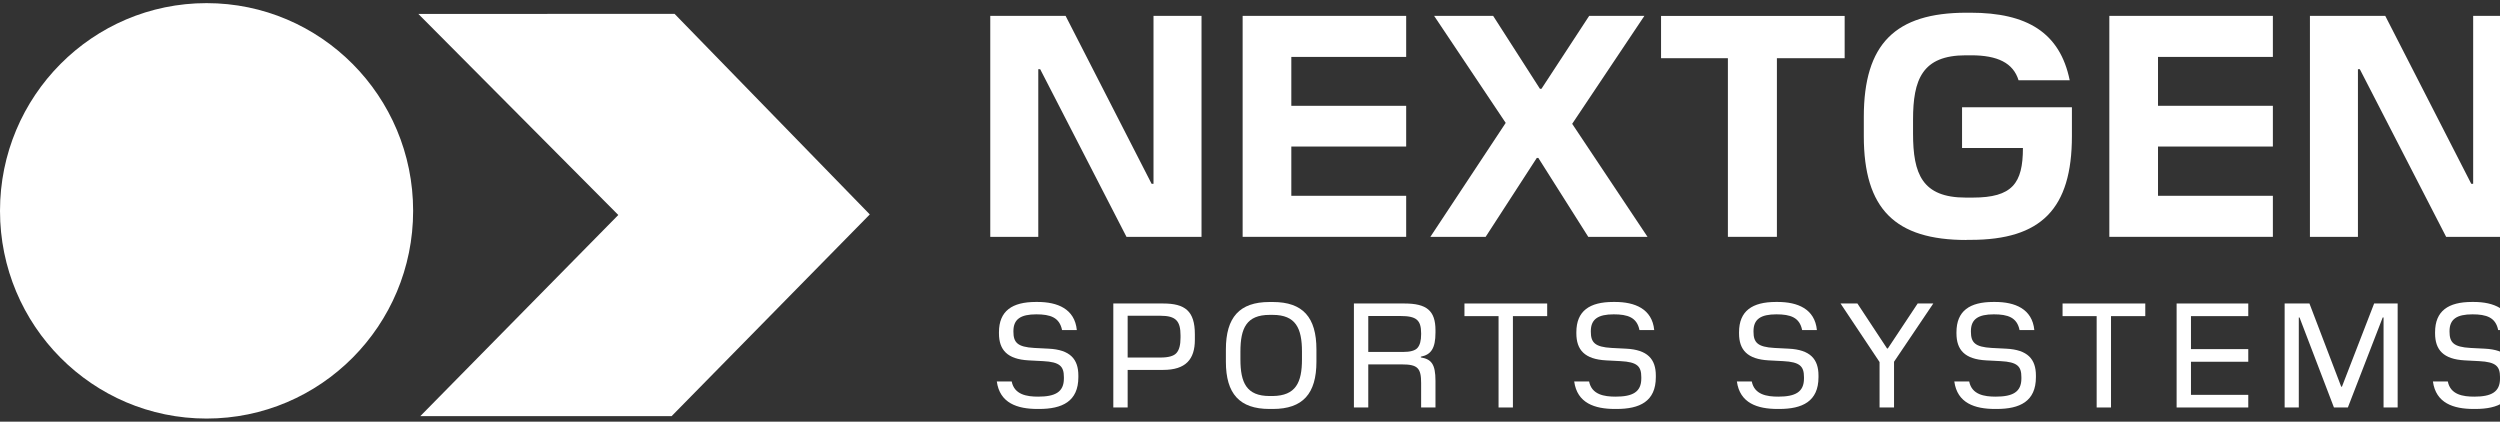 <svg width="166" height="28" viewBox="0 0 166 28" fill="none" xmlns="http://www.w3.org/2000/svg">
  <rect x="0" y="0" width="166" height="28" fill="#333333" stroke="none"/>
  <g clip-path="url(#clip0_113_2630)">
    <path
      d="M13.716 27.792C21.291 27.792 27.432 21.617 27.432 14C27.432 6.383 21.291 0.208 13.716 0.208C6.141 0.208 0 6.383 0 14C0 21.617 6.141 27.792 13.716 27.792Z"
      fill="white" />
    <path
      d="M27.78 0.927L41.055 14.275L27.907 27.632H44.594L57.754 14.238L44.79 0.919L27.78 0.927Z"
      fill="white" />
    <path
      d="M68.893 27.155C67.549 27.155 66.384 26.769 66.188 25.331H67.177C67.352 26.21 68.186 26.337 68.934 26.337C70.062 26.337 70.642 26.033 70.642 25.133V25.043C70.642 24.324 70.377 24.036 69.261 23.979L68.3 23.929C66.878 23.851 66.331 23.23 66.331 22.133V22.063C66.331 20.641 67.213 20.05 68.775 20.05H68.901C70.205 20.05 71.362 20.502 71.501 21.915H70.52C70.352 21.077 69.743 20.872 68.811 20.872C67.781 20.872 67.291 21.188 67.291 21.985V22.026C67.291 22.737 67.557 23.041 68.672 23.103L69.633 23.152C71.055 23.222 71.603 23.843 71.603 24.936V25.043C71.603 26.662 70.524 27.155 68.995 27.155H68.897H68.893Z"
      fill="white" />
    <path
      d="M74.876 27.057H73.924V20.152H77.23C78.681 20.152 79.339 20.645 79.339 22.195V22.561C79.339 23.863 78.73 24.562 77.23 24.562H74.876V27.057ZM74.876 20.97V23.74H77.063C77.582 23.74 77.937 23.642 78.113 23.444C78.301 23.239 78.387 22.902 78.387 22.417V22.277C78.387 21.32 78.084 20.966 77.055 20.966H74.876V20.97Z"
      fill="white" />
    <path
      d="M84.293 27.155C82.303 27.155 81.399 26.14 81.399 24.019V23.201C81.399 21.073 82.303 20.053 84.293 20.053H84.518C86.508 20.053 87.411 21.069 87.411 23.201V24.019C87.411 26.14 86.508 27.155 84.518 27.155H84.293ZM84.51 26.296C86.042 26.276 86.451 25.4 86.451 23.859V23.345C86.451 21.796 86.038 20.908 84.51 20.908H84.305C82.764 20.908 82.364 21.796 82.364 23.345V23.859C82.364 25.408 82.764 26.296 84.305 26.296H84.51Z"
      fill="white" />
    <path
      d="M90.853 27.057H89.9V20.152H93.256C94.719 20.152 95.316 20.617 95.316 21.928V22.084C95.316 23.14 95.013 23.555 94.343 23.683V23.732C95.038 23.851 95.316 24.168 95.316 25.29V27.057H94.363V25.438C94.363 24.443 94.139 24.196 93.08 24.196H90.853V27.057ZM90.853 20.983V23.37H93.158C93.64 23.37 93.963 23.28 94.118 23.103C94.286 22.914 94.363 22.618 94.363 22.195V22.137C94.363 21.25 94.049 20.983 92.99 20.983H90.853Z"
      fill="white" />
    <path d="M100.457 27.057H99.504V20.991H97.24V20.152H102.733V20.991H100.457V27.057Z" fill="white" />
    <path
      d="M107.233 27.155C105.888 27.155 104.724 26.769 104.527 25.331H105.516C105.692 26.21 106.526 26.337 107.274 26.337C108.402 26.337 108.982 26.033 108.982 25.133V25.043C108.982 24.324 108.717 24.036 107.601 23.979L106.64 23.929C105.218 23.851 104.67 23.23 104.67 22.133V22.063C104.67 20.641 105.553 20.05 107.114 20.05H107.241C108.545 20.05 109.701 20.502 109.84 21.915H108.86C108.692 21.077 108.083 20.872 107.151 20.872C106.121 20.872 105.631 21.188 105.631 21.985V22.026C105.631 22.737 105.896 23.041 107.012 23.103L107.973 23.152C109.395 23.222 109.947 23.843 109.947 24.936V25.043C109.947 26.662 108.868 27.155 107.339 27.155H107.241H107.233Z"
      fill="white" />
    <path
      d="M118.035 27.155C116.69 27.155 115.525 26.769 115.329 25.331H116.318C116.494 26.21 117.328 26.337 118.076 26.337C119.204 26.337 119.784 26.033 119.784 25.133V25.043C119.784 24.324 119.518 24.036 118.403 23.979L117.442 23.929C116.02 23.851 115.472 23.23 115.472 22.133V22.063C115.472 20.641 116.355 20.05 117.916 20.05H118.043C119.347 20.05 120.503 20.502 120.642 21.915H119.661C119.494 21.077 118.885 20.872 117.953 20.872C116.923 20.872 116.433 21.188 116.433 21.985V22.026C116.433 22.737 116.698 23.041 117.814 23.103L118.774 23.152C120.197 23.222 120.748 23.843 120.748 24.936V25.043C120.748 26.662 119.669 27.155 118.141 27.155H118.043H118.035Z"
      fill="white" />
    <path
      d="M125.764 27.057H124.803V24.04L122.212 20.152H123.332L125.302 23.14H125.351L127.333 20.152H128.371L125.764 24.02V27.057Z"
      fill="white" />
    <path
      d="M132.471 27.155C131.127 27.155 129.962 26.769 129.766 25.331H130.755C130.93 26.21 131.764 26.337 132.512 26.337C133.64 26.337 134.22 26.033 134.22 25.133V25.043C134.22 24.324 133.955 24.036 132.839 23.979L131.879 23.929C130.456 23.851 129.909 23.23 129.909 22.133V22.063C129.909 20.641 130.791 20.05 132.353 20.05H132.479C133.783 20.05 134.94 20.502 135.079 21.915H134.098C133.93 21.077 133.321 20.872 132.389 20.872C131.36 20.872 130.869 21.188 130.869 21.985V22.026C130.869 22.737 131.135 23.041 132.251 23.103L133.211 23.152C134.633 23.222 135.185 23.843 135.185 24.936V25.043C135.185 26.662 134.106 27.155 132.577 27.155H132.479H132.471Z"
      fill="white" />
    <path d="M140.171 27.057H139.218V20.991H136.954V20.152H142.447V20.991H140.171V27.057Z" fill="white" />
    <path
      d="M149.285 27.057H144.527V20.152H149.285V20.991H145.48V23.181H149.285V24.02H145.48V26.218H149.285V27.057Z"
      fill="white" />
    <path
      d="M159.2 27.057H158.268V21.081H158.211L155.898 27.057H154.974L152.689 21.081H152.64V27.057H151.7V20.152H153.347L155.456 25.676H155.505L157.643 20.152H159.204V27.057H159.2Z"
      fill="white" />
    <path
      d="M164.251 27.155C162.907 27.155 161.742 26.769 161.546 25.331H162.535C162.711 26.21 163.544 26.337 164.292 26.337C165.42 26.337 166.001 26.033 166.001 25.133V25.043C166.001 24.324 165.735 24.036 164.619 23.979L163.659 23.929C162.237 23.851 161.689 23.23 161.689 22.133V22.063C161.689 20.641 162.572 20.05 164.133 20.05H164.26C165.563 20.05 166.72 20.502 166.859 21.915H165.878C165.711 21.077 165.102 20.872 164.17 20.872C163.14 20.872 162.649 21.188 162.649 21.985V22.026C162.649 22.737 162.915 23.041 164.031 23.103L164.991 23.152C166.414 23.222 166.965 23.843 166.965 24.936V25.043C166.965 26.662 165.886 27.155 164.358 27.155H164.26H164.251Z"
      fill="white" />
    <path
      d="M79.781 15.726H74.798L69.069 4.597H68.942V15.726H65.754V1.054H70.756L76.466 12.204H76.593V1.054H79.781V15.726Z"
      fill="white" />
    <path
      d="M93.37 15.726H82.511V1.054H93.37V3.779H85.744V7.026H93.37V9.73H85.744V13.001H93.37V15.726Z"
      fill="white" />
    <path
      d="M109.4 15.726H105.46L102.145 10.486H102.043L98.647 15.726H94.977L99.979 8.16L95.226 1.054H99.145L102.251 5.895H102.354L105.521 1.054H109.187L104.393 8.222L109.395 15.726H109.4Z"
      fill="white" />
    <path d="M117.986 15.726H114.732V3.865H110.294V1.058H122.485V3.865H117.986V15.726Z" fill="white" />
    <path
      d="M130.574 15.935C125.841 15.935 123.757 13.88 123.757 9.039V7.761C123.757 2.92 125.841 0.844 130.574 0.844H130.844C134.596 0.844 136.782 2.164 137.428 5.328H134.032C133.676 4.177 132.634 3.672 130.885 3.672H130.529C127.631 3.672 127.026 5.287 127.026 7.946V8.867C127.026 11.55 127.631 13.12 130.529 13.12H130.987C133.615 13.12 134.322 12.179 134.322 9.828H130.28V7.124H137.575V9.031C137.575 13.872 135.531 15.927 130.844 15.927H130.574V15.935Z"
      fill="white" />
    <path
      d="M150.919 15.726H140.06V1.054H150.919V3.779H143.292V7.025H150.919V9.73H143.292V13.001H150.919V15.726Z"
      fill="white" />
    <path
      d="M167.405 15.726H162.423L156.693 4.597H156.567V15.726H153.379V1.054H158.381L164.091 12.204H164.218V1.054H167.405V15.726Z"
      fill="white" />
  </g>
  <defs>
    <clipPath id="clip0_113_2630">
      <rect width="166" height="28" fill="white" />
    </clipPath>
  </defs>
</svg>
